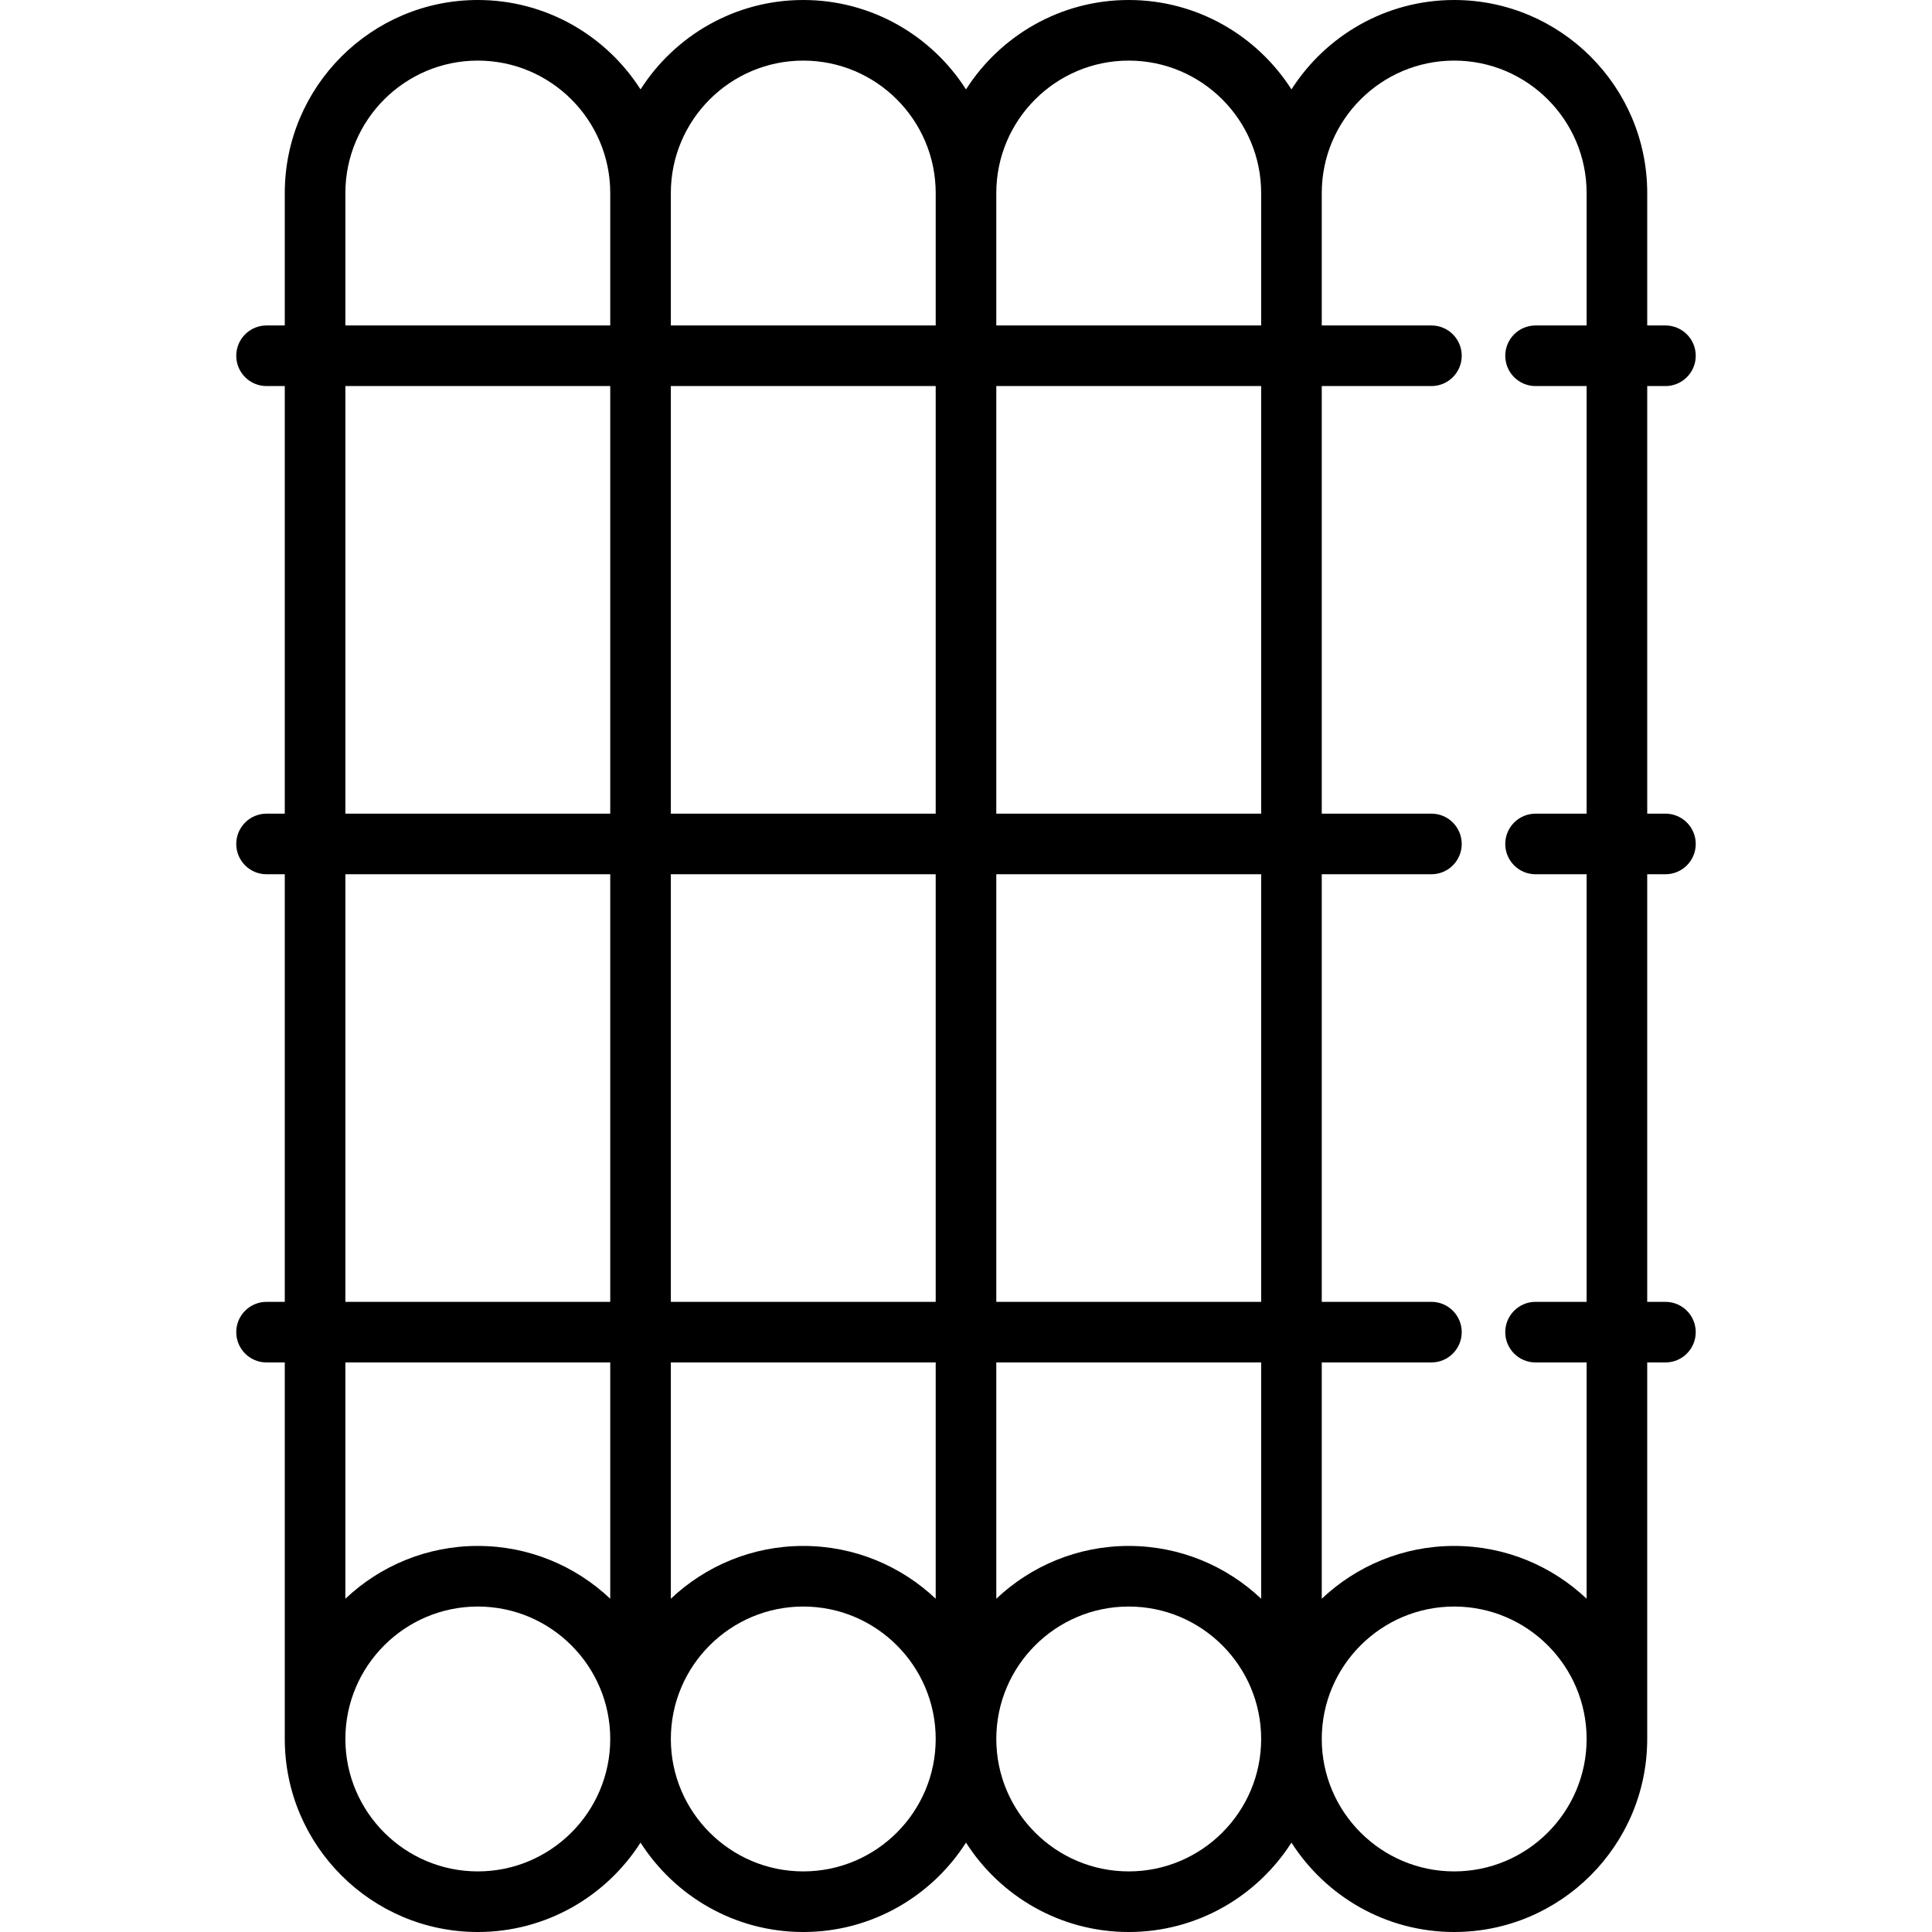 <?xml version="1.0" encoding="iso-8859-1"?>
<!-- Uploaded to: SVG Repo, www.svgrepo.com, Generator: SVG Repo Mixer Tools -->
<!DOCTYPE svg PUBLIC "-//W3C//DTD SVG 1.1//EN" "http://www.w3.org/Graphics/SVG/1.1/DTD/svg11.dtd">
<svg fill="#000000" height="800px" width="800px" version="1.1" id="Capa_1" xmlns="http://www.w3.org/2000/svg" xmlns:xlink="http://www.w3.org/1999/xlink" 
	 viewBox="0 0 478.2 478.2" xml:space="preserve">
<path d="M412.224,216.392c4.143,0,7.5-3.358,7.5-7.5s-3.357-7.5-7.5-7.5h-4.511V95.557h4.511c4.143,0,7.5-3.358,7.5-7.5
	s-3.357-7.5-7.5-7.5h-4.511V47.778C407.713,21.433,386.28,0,359.935,0c-16.909,0-31.784,8.838-40.278,22.129
	C311.163,8.838,296.288,0,279.378,0S247.594,8.838,239.1,22.129C230.606,8.838,215.731,0,198.822,0s-31.784,8.838-40.278,22.129
	C150.05,8.838,135.175,0,118.265,0C91.92,0,70.487,21.433,70.487,47.778v32.778h-4.511c-4.143,0-7.5,3.358-7.5,7.5
	s3.357,7.5,7.5,7.5h4.511v105.835h-4.511c-4.143,0-7.5,3.358-7.5,7.5s3.357,7.5,7.5,7.5h4.511v105.834h-4.511
	c-4.143,0-7.5,3.358-7.5,7.5s3.357,7.5,7.5,7.5h4.511v93.196c0,26.345,21.434,47.778,47.778,47.778
	c16.909,0,31.784-8.838,40.278-22.129c8.494,13.291,23.369,22.129,40.278,22.129s31.784-8.838,40.278-22.129
	c8.494,13.291,23.369,22.129,40.278,22.129s31.784-8.838,40.278-22.129c8.494,13.291,23.369,22.129,40.278,22.129
	c26.345,0,47.778-21.433,47.778-47.778v-93.196h4.511c4.143,0,7.5-3.358,7.5-7.5s-3.357-7.5-7.5-7.5h-4.511V216.392H412.224z
	 M279.378,15c18.074,0,32.778,14.704,32.778,32.778v32.778H246.6V47.778C246.6,29.704,261.304,15,279.378,15z M312.157,395.709
	c-8.563-8.09-20.097-13.066-32.778-13.066s-24.216,4.976-32.778,13.066v-58.483h65.557V395.709z M166.043,337.226H231.6v58.483
	c-8.563-8.09-20.097-13.066-32.778-13.066s-24.216,4.976-32.778,13.066V337.226z M231.6,216.392v105.834h-65.557V216.392H231.6z
	 M166.043,201.392V95.557H231.6v105.835H166.043z M246.6,322.226V216.392h65.557v105.834H246.6z M246.6,201.392V95.557h65.557
	v105.835H246.6z M198.822,15c18.074,0,32.778,14.704,32.778,32.778v32.778h-65.557V47.778C166.043,29.704,180.748,15,198.822,15z
	 M85.487,47.778C85.487,29.704,100.191,15,118.265,15s32.778,14.704,32.778,32.778v32.778H85.487V47.778z M85.487,95.557h65.557
	v105.835H85.487V95.557z M85.487,216.392h65.557v105.834H85.487V216.392z M151.043,337.226v58.483
	c-8.563-8.09-20.097-13.066-32.778-13.066s-24.216,4.976-32.778,13.066v-58.483H151.043z M118.265,463.2
	c-18.074,0-32.778-14.704-32.778-32.778s14.704-32.778,32.778-32.778s32.778,14.704,32.778,32.778S136.339,463.2,118.265,463.2z
	 M198.822,463.2c-18.074,0-32.778-14.704-32.778-32.778s14.704-32.778,32.778-32.778s32.778,14.704,32.778,32.778
	S216.896,463.2,198.822,463.2z M279.378,463.2c-18.074,0-32.778-14.704-32.778-32.778s14.704-32.778,32.778-32.778
	s32.778,14.704,32.778,32.778S297.453,463.2,279.378,463.2z M359.935,463.2c-18.074,0-32.778-14.704-32.778-32.778
	s14.704-32.778,32.778-32.778s32.778,14.704,32.778,32.778S378.009,463.2,359.935,463.2z M392.713,322.226h-12.639
	c-4.143,0-7.5,3.358-7.5,7.5s3.357,7.5,7.5,7.5h12.639v58.483c-8.563-8.09-20.097-13.066-32.778-13.066s-24.216,4.976-32.778,13.066
	v-58.483H354.3c4.143,0,7.5-3.358,7.5-7.5s-3.357-7.5-7.5-7.5h-27.144V216.392H354.3c4.143,0,7.5-3.358,7.5-7.5s-3.357-7.5-7.5-7.5
	h-27.144V95.557H354.3c4.143,0,7.5-3.358,7.5-7.5s-3.357-7.5-7.5-7.5h-27.144V47.778c0-18.074,14.704-32.778,32.778-32.778
	s32.778,14.704,32.778,32.778v32.778h-12.639c-4.143,0-7.5,3.358-7.5,7.5s3.357,7.5,7.5,7.5h12.639v105.835h-12.639
	c-4.143,0-7.5,3.358-7.5,7.5s3.357,7.5,7.5,7.5h12.639V322.226z"/>
</svg>
